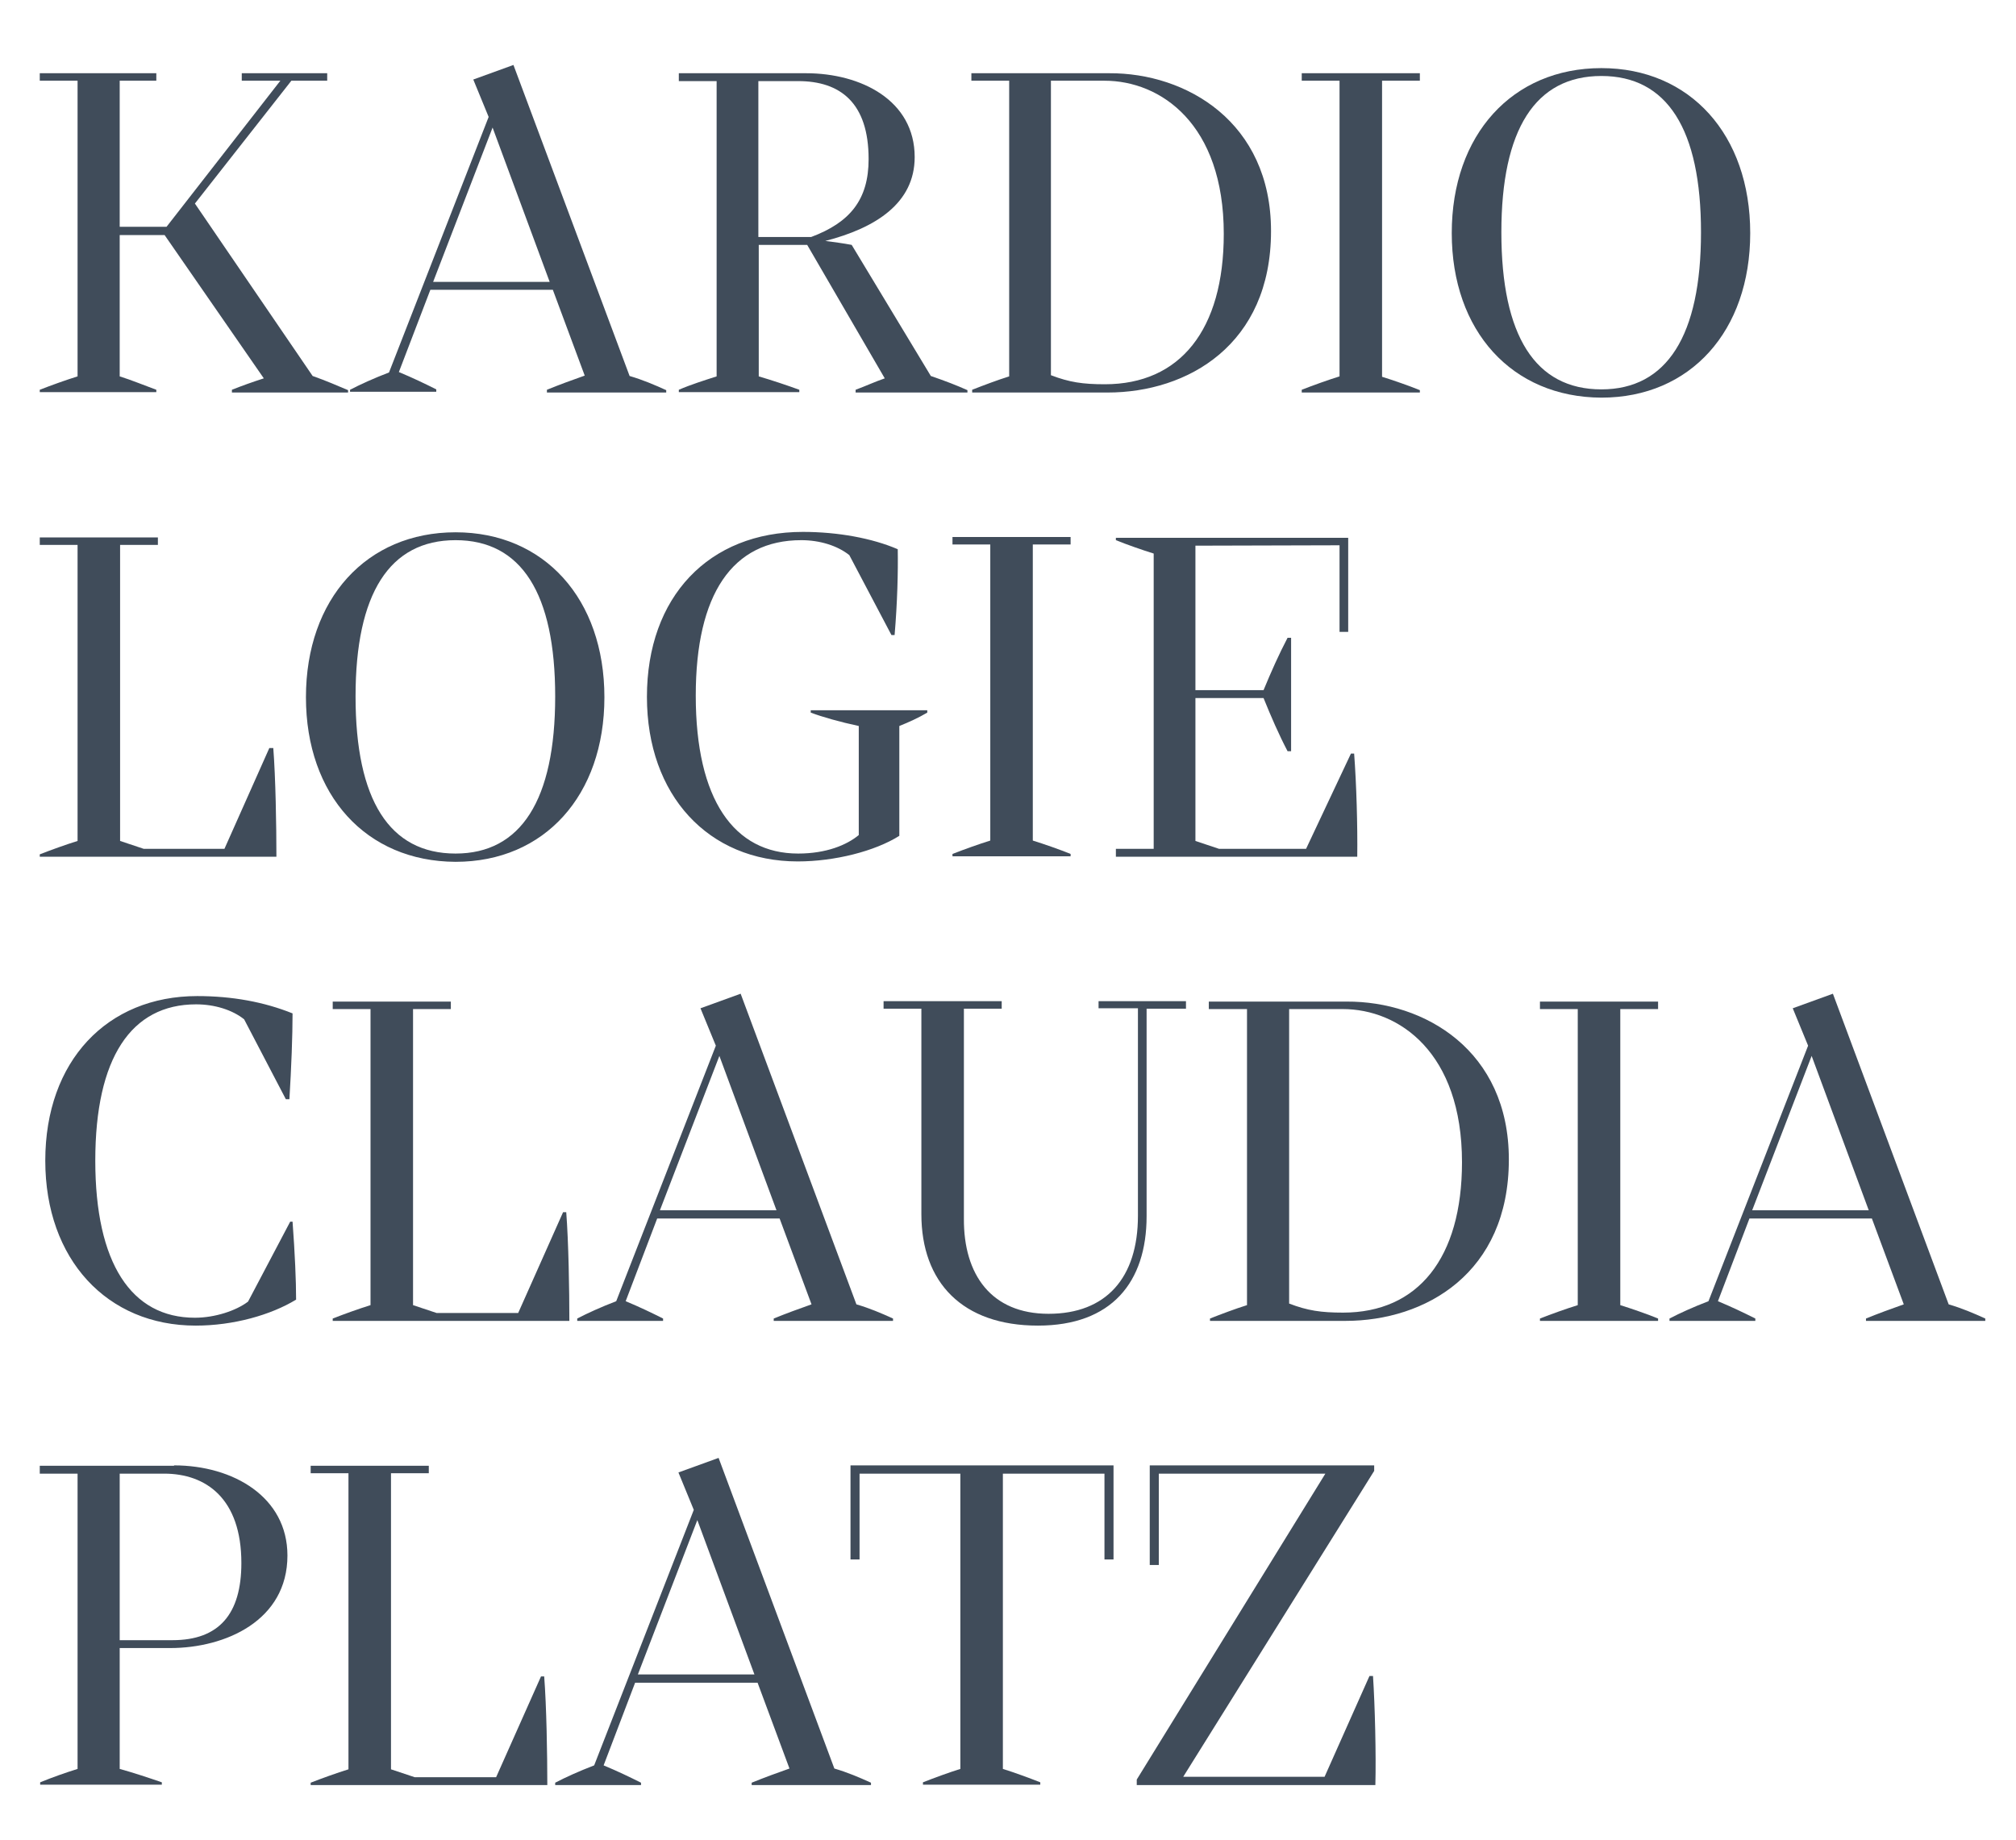 <svg xmlns="http://www.w3.org/2000/svg" xmlns:xlink="http://www.w3.org/1999/xlink" id="Ebene_1" x="0px" y="0px" viewBox="0 0 512 467.4" style="enable-background:new 0 0 512 467.4;" xml:space="preserve"><style type="text/css">	.st0{fill:#E1AA56;}	.st1{fill:#404C5A;}</style><g>	<path class="st1" d="M79.4,95.5c3.7,1.3,6.1,2.4,9,3.6v0.6H58.9V99c2.5-1,5.3-2,8.1-2.9L41.8,59.7H30.4v35.9  c2.9,0.9,6.3,2.3,9.3,3.4v0.6H10.1V99c2.8-1.1,6.7-2.5,9.6-3.4V20.5h-9.6v-1.9h29.6v1.9h-9.3v37.1h11.9l28.9-37.1h-9.8v-1.9h21.7  v1.9h-9.1L49.5,51.7L79.4,95.5z"></path>	<path class="st1" d="M159.9,95.5c3.4,1,6.2,2.2,9.3,3.6v0.6h-30.3V99c3.2-1.3,6.2-2.4,9.6-3.6l-8.1-21.8h-31.1l-8,20.9  c3.6,1.5,6.5,2.9,9.5,4.4v0.6H88.9V99c2.7-1.4,6-2.9,9.9-4.4l25.3-64.9l-3.9-9.5l10.2-3.7L159.9,95.5z M110,71.6h29.6l-14.5-39.2  L110,71.6z"></path>	<path class="st1" d="M236.4,95.5c3.8,1.3,6.6,2.4,9.3,3.6v0.6h-28.4V99c2.7-1,4.8-2,7.4-2.9L205,62.2h-12.3v33.4  c3.4,1,7,2.2,10.3,3.4v0.6h-30.6V99c3-1.3,6.5-2.4,9.6-3.4v-75h-9.6v-2h32.3c14,0,27.6,6.9,27.6,21.3c0,11.7-9.9,18-22.7,21.3  c2.3,0.3,4.6,0.6,6.7,1L236.4,95.5z M192.6,20.6v39.6H206c9.9-3.7,14.6-9.5,14.6-19.8c0-14.3-7.2-19.8-17.9-19.8H192.6z"></path>	<path class="st1" d="M322.8,58.7c0,28.9-21.2,41-41.5,41h-34.4V99c2.8-1.1,6.5-2.5,9.4-3.4V20.5h-9.6v-1.9h35  C301.3,18.5,322.8,31,322.8,58.7z M310.8,59.4c0-27.9-16-38.9-30.3-38.9h-13.6v74.8c4.7,1.8,8.1,2.3,13.7,2.3  C299.7,97.6,310.8,83.8,310.8,59.4z"></path>	<path class="st1" d="M360.6,20.5H351v75.2c2.9,0.9,6.9,2.3,9.6,3.4v0.6h-30V99c2.8-1.1,6.7-2.5,9.6-3.4V20.5h-9.6v-1.9h30V20.5z"></path>	<path class="st1" d="M368.7,59.2c0-25,15.4-41.9,38-41.9c22.5,0,37.8,16.9,37.8,41.9c0,24.9-15.2,41.8-37.8,41.8  C384,100.9,368.7,84.1,368.7,59.2z M432,59c0-26.2-8.6-39.7-25.3-39.7c-16.8,0-25.4,13.6-25.4,39.7c0,26.3,8.6,39.9,25.4,39.9  C423.3,98.9,432,85.3,432,59z"></path>	<path class="st1" d="M69.4,189.9c0.6,7.7,0.8,19.9,0.8,27.7H10.1v-0.6c2.8-1.1,6.7-2.5,9.6-3.4v-75.2h-9.6v-1.9h30v1.9h-9.6v75.2  l6,2H57l11.4-25.6H69.4z"></path>	<path class="st1" d="M77.7,177.1c0-25,15.4-41.9,38-41.9c22.5,0,37.8,16.9,37.8,41.9c0,24.9-15.2,41.8-37.8,41.8  C93,218.8,77.7,202,77.7,177.1z M141,176.9c0-26.2-8.6-39.7-25.3-39.7c-16.8,0-25.4,13.6-25.4,39.7c0,26.3,8.6,39.9,25.4,39.9  C132.3,216.8,141,203.2,141,176.9z"></path>	<path class="st1" d="M206,180.4h29.5v0.6c-2.2,1.3-4.6,2.4-7.1,3.4v27.9c-6.2,3.9-16.4,6.5-25.8,6.5c-22.7,0-38.3-16.8-38.3-41.8  c0-25.4,15.7-41.9,39.6-41.9c8.9,0,17.6,1.6,24.1,4.4c0.1,5.8-0.1,13.6-0.8,21.8h-0.8L215.7,141c-3-2.4-7.5-3.8-12.2-3.8  c-17.5,0-26.8,13.7-26.8,39.5c0,26.4,9.7,40.1,26,40.1c7.2,0,12.4-2.2,15.4-4.7v-27.7c-4.7-1-9.3-2.3-12.2-3.4V180.4z"></path>	<path class="st1" d="M271.9,138.3h-9.6v75.2c2.9,0.9,6.9,2.3,9.6,3.4v0.6h-30v-0.6c2.8-1.1,6.7-2.5,9.6-3.4v-75.2h-9.6v-1.9h30  V138.3z"></path>	<path class="st1" d="M343.9,191.3c0.6,7.9,0.9,18.5,0.8,26.3h-61.3v-2h9.6v-75c-2.9-0.9-6.9-2.3-9.6-3.4v-0.6h59v23.9h-2.2v-22  l-36.6,0.1v36.7h17.3c1.9-4.6,3.9-9.1,6.1-13.3h0.9v28.8H327c-2.2-4.2-4.2-8.8-6.1-13.5h-17.3v36.3l6,2h22.1l11.4-24.2H343.9z"></path>	<path class="st1" d="M74.3,310.3c0.6,8.1,0.9,15,0.9,19.8c-6.4,3.9-15.9,6.6-25.5,6.6c-22.5,0-38.2-16.8-38.2-41.9  c0-25.3,15.7-41.8,38.6-41.8c8.9,0,17,1.5,24.2,4.4c0,5.7-0.3,13.6-0.8,21.8h-0.9L62,258.9c-3-2.4-7.5-3.8-12.2-3.8  c-16.5,0-25.6,13.6-25.6,39.7c0,26,9.1,39.9,25.3,39.9c5.1,0,10.5-1.8,13.5-4.1l10.7-20.3H74.3z"></path>	<path class="st1" d="M143.8,307.8c0.6,7.7,0.8,19.9,0.8,27.7H84.5v-0.6c2.8-1.1,6.7-2.5,9.6-3.4v-75.2h-9.6v-1.9h30v1.9h-9.6v75.2  l6,2h20.7l11.4-25.6H143.8z"></path>	<path class="st1" d="M217.5,331.3c3.4,1,6.2,2.2,9.3,3.6v0.6h-30.3v-0.6c3.2-1.3,6.2-2.4,9.6-3.6l-8.1-21.8h-31.1l-8,21  c3.6,1.5,6.5,2.9,9.5,4.4v0.6h-21.8v-0.6c2.7-1.4,6-2.9,9.9-4.4l25.3-64.9l-3.9-9.5l10.2-3.7L217.5,331.3z M167.6,307.4h29.6  l-14.5-39.2L167.6,307.4z"></path>	<path class="st1" d="M278.9,254.3h22.3v1.9h-10v52.7c0,16.8-8.9,27.8-27.6,27.8c-19.2,0-29.6-11-29.6-28.3v-52.2h-9.6v-1.9h30v1.9  h-9.6v53.3c-0.1,14.3,7,24.2,21.5,24.2c14.6,0,22.7-9.1,22.7-24.9v-52.7h-10V254.3z"></path>	<path class="st1" d="M383.2,294.5c0,28.9-21.2,41-41.5,41h-34.4v-0.6c2.8-1.1,6.5-2.5,9.4-3.4v-75.2H307v-1.9h35  C361.8,254.3,383.2,266.8,383.2,294.5z M371.3,295.2c0-27.9-16-38.9-30.3-38.9h-13.6v74.8c4.7,1.8,8.1,2.3,13.7,2.3  C360.1,333.4,371.3,319.6,371.3,295.2z"></path>	<path class="st1" d="M421.1,256.3h-9.6v75.2c2.9,0.9,6.9,2.3,9.6,3.4v0.6h-30v-0.6c2.8-1.1,6.7-2.5,9.6-3.4v-75.2h-9.6v-1.9h30  V256.3z"></path>	<path class="st1" d="M494.9,331.3c3.4,1,6.2,2.2,9.3,3.6v0.6h-30.3v-0.6c3.2-1.3,6.2-2.4,9.6-3.6l-8.1-21.8h-31.1l-8,21  c3.6,1.5,6.5,2.9,9.5,4.4v0.6H424v-0.6c2.7-1.4,6-2.9,9.9-4.4l25.3-64.9l-3.9-9.5l10.2-3.7L494.9,331.3z M445,307.4h29.6  l-14.5-39.2L445,307.4z"></path>	<path class="st1" d="M44.2,372.2c15,0,28.8,8,28.8,22.9c0,16.5-15.7,23.5-29.8,23.5H30.4v30.7c3.6,1,7.2,2.2,10.7,3.4v0.6H10.2  v-0.6c3.2-1.3,6.3-2.4,9.5-3.4v-75h-9.6v-2H44.2z M43.8,416.6c11.8,0,17.5-6.6,17.5-19.6c0-16.4-9-22.7-19.6-22.7H30.4v42.3H43.8z"></path>	<path class="st1" d="M138.2,425.7c0.6,7.7,0.8,19.9,0.8,27.7H78.9v-0.6c2.8-1.1,6.7-2.5,9.6-3.4v-75.2h-9.6v-1.9h30v1.9h-9.6v75.2  l6,2h20.7l11.4-25.6H138.2z"></path>	<path class="st1" d="M211.9,449.2c3.4,1,6.2,2.2,9.3,3.6v0.6h-30.3v-0.6c3.2-1.3,6.2-2.4,9.6-3.6l-8.1-21.8h-31.1l-8,21  c3.6,1.5,6.5,2.9,9.5,4.4v0.6H141v-0.6c2.7-1.4,6-2.9,9.9-4.4l25.3-64.9l-3.9-9.5l10.2-3.7L211.9,449.2z M162,425.3h29.6  l-14.5-39.2L162,425.3z"></path>	<path class="st1" d="M216,372.2h66.8v23.9h-2.3v-21.8h-25.8v75c2.9,0.9,6.7,2.3,9.5,3.4v0.6h-29.8v-0.6c2.8-1.1,6.6-2.5,9.5-3.4  v-75h-25.6v21.8H216V372.2z"></path>	<path class="st1" d="M348.7,425.7c0.5,7.7,0.8,19.9,0.6,27.7h-60.6V452l47.9-77.7h-42.3v23.2h-2.3v-25.3h57v1.4l-48.5,77.7h35.9  l11.4-25.6H348.7z"></path></g></svg>